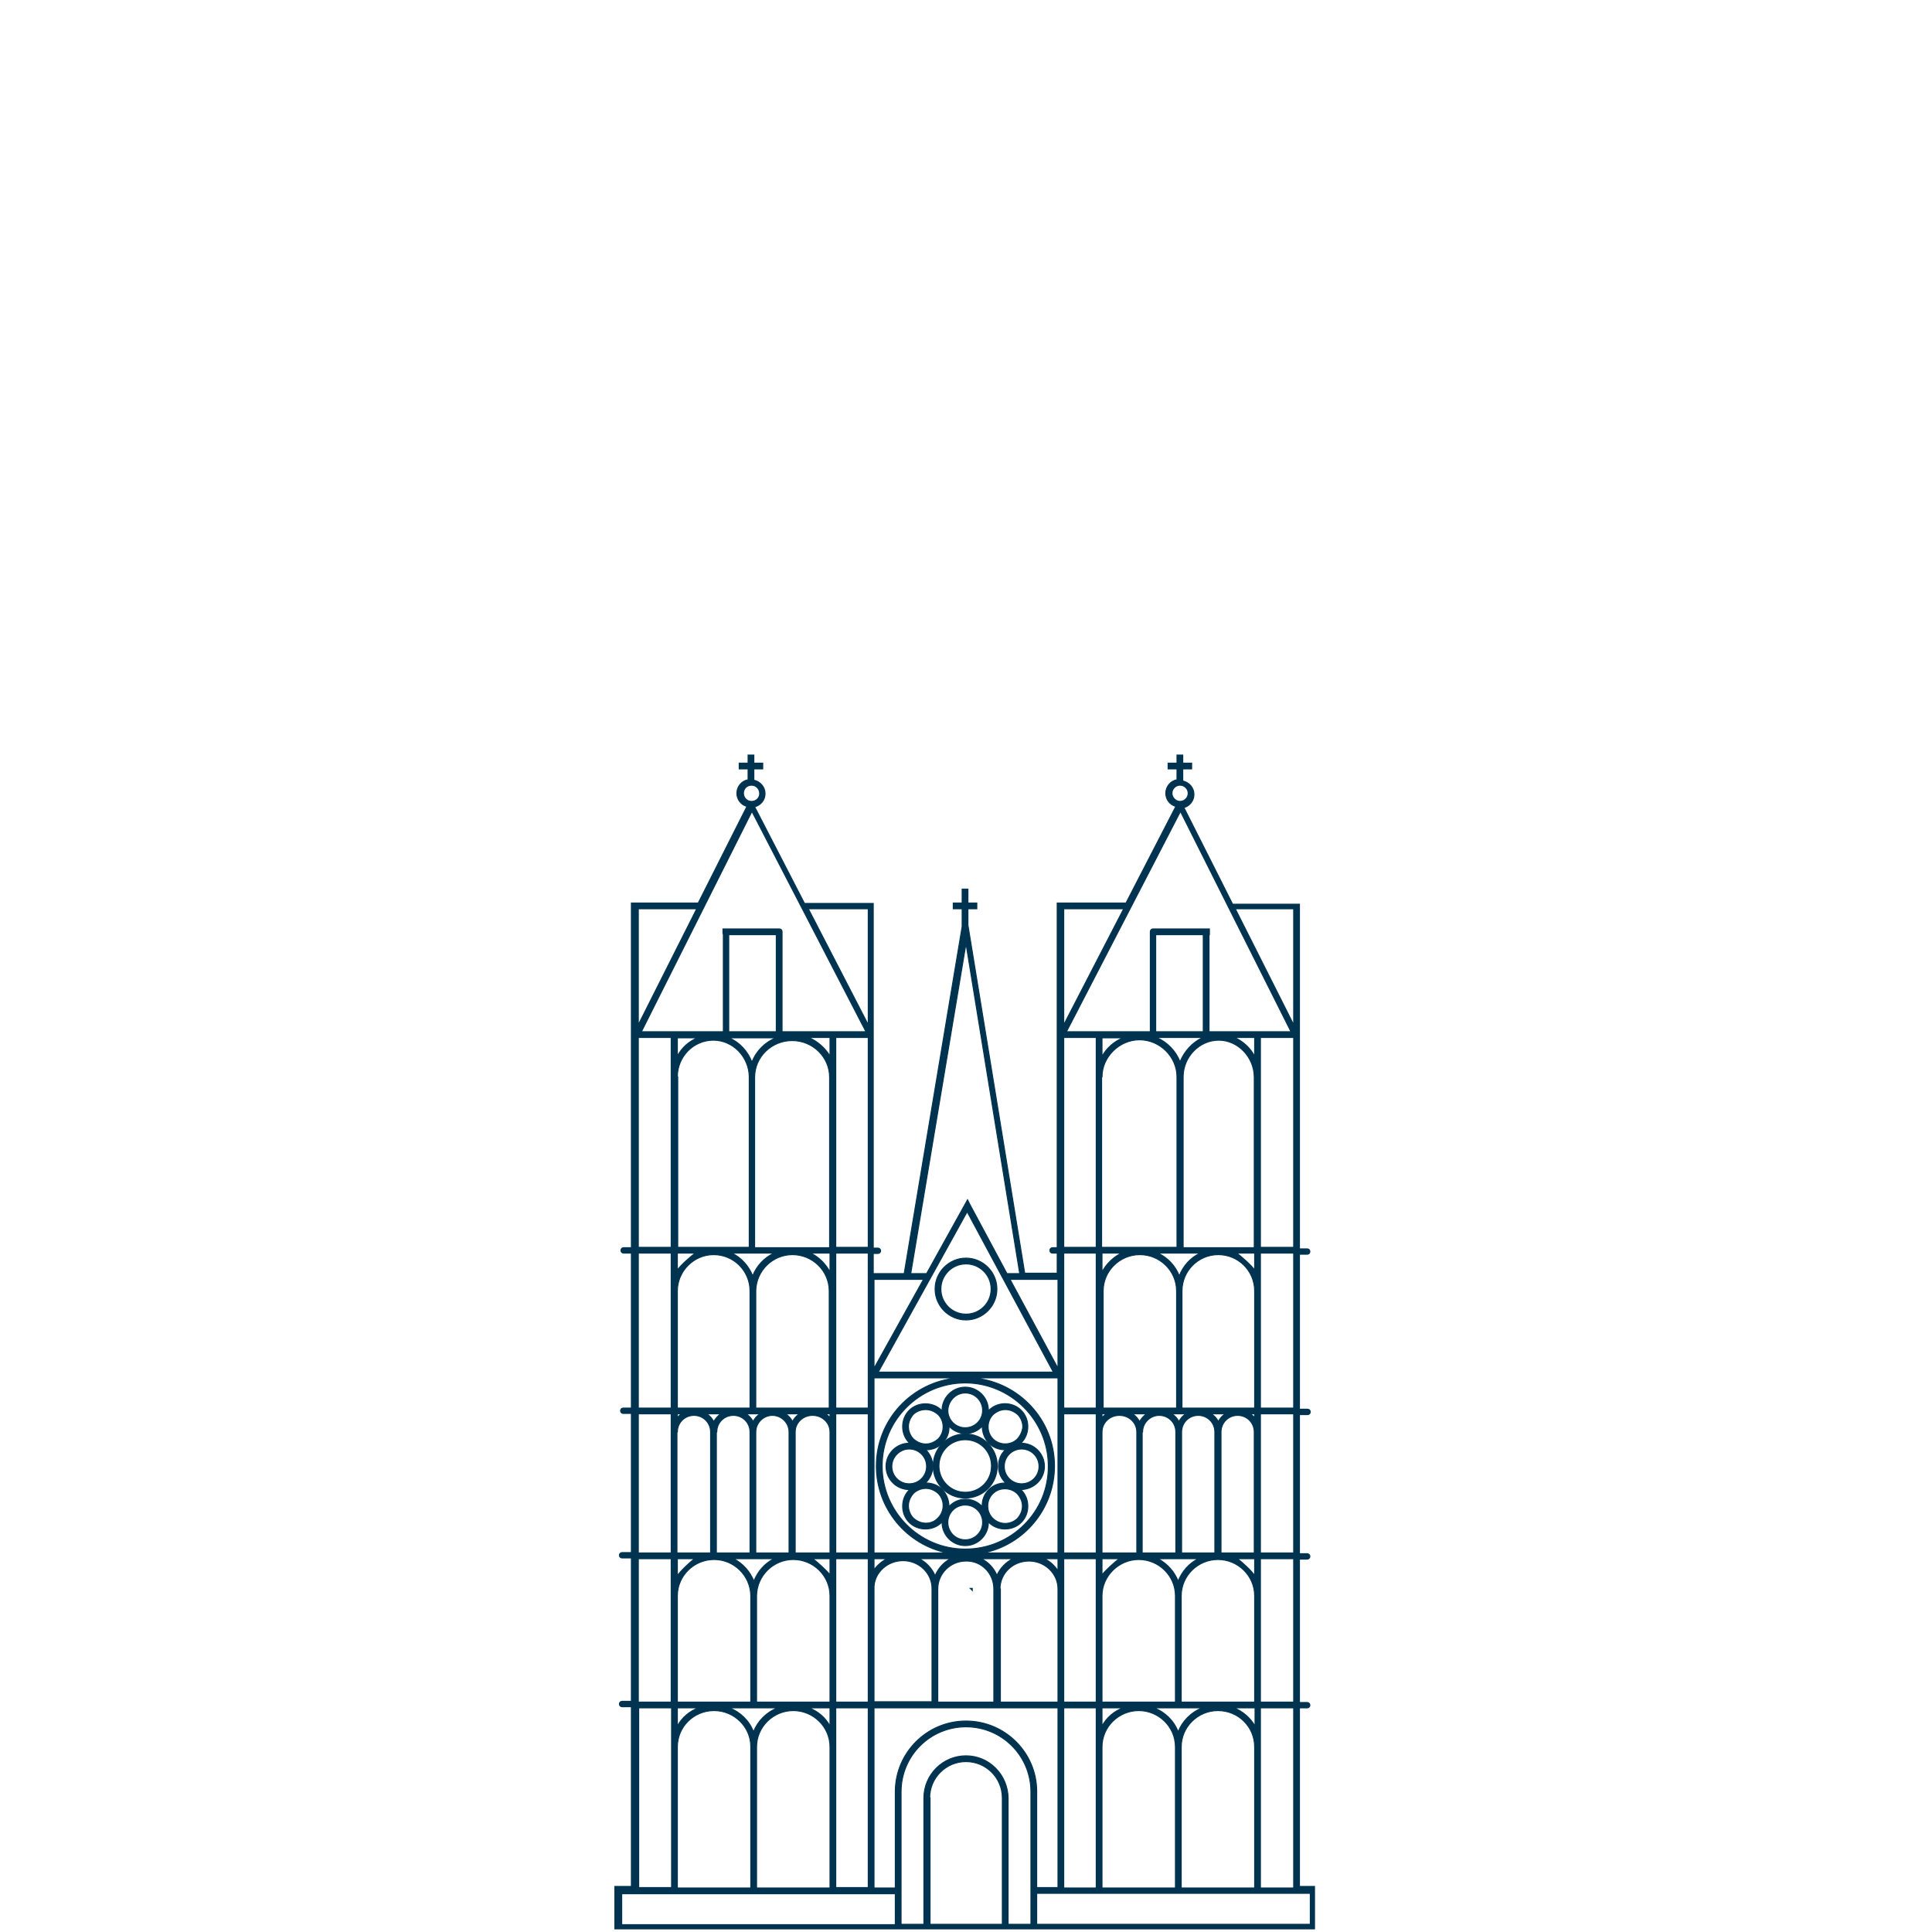 <?xml version="1.0" encoding="utf-8"?>
<!-- Generator: Adobe Illustrator 26.5.0, SVG Export Plug-In . SVG Version: 6.00 Build 0)  -->
<svg version="1.1" id="Ebene_1" xmlns="http://www.w3.org/2000/svg" xmlns:xlink="http://www.w3.org/1999/xlink" x="0px" y="0px"
	 viewBox="0 0 500 500" style="enable-background:new 0 0 500 500;" xml:space="preserve">
<style type="text/css">
	.st0{clip-path:url(#SVGID_00000064326069689198075700000018314229270355176611_);fill:#0D3450;}
	
		.st1{clip-path:url(#SVGID_00000165952740938444020950000007170913621119490958_);fill:none;stroke:#0D3450;stroke-width:0.25;stroke-miterlimit:10;}
	.st2{clip-path:url(#SVGID_00000054237965898551153880000012092096349514914947_);fill:#0D3450;}
	
		.st3{clip-path:url(#SVGID_00000013179846517001336720000001856818419216393138_);fill:none;stroke:#0D3450;stroke-width:0.25;stroke-miterlimit:10;}
	.st4{clip-path:url(#SVGID_00000168105695970522282040000003485536416796294319_);fill:#0D3450;}
	
		.st5{clip-path:url(#SVGID_00000042704123924951906050000004691435390945733028_);fill:none;stroke:#0D3450;stroke-width:0.25;stroke-miterlimit:10;}
	.st6{clip-path:url(#SVGID_00000088829658602166542800000005119714623130023854_);fill:#0D3450;}
	.st7{fill:#FFFFFF;}
	.st8{fill:none;stroke:#0D3450;stroke-width:0.6;stroke-miterlimit:10;}
	.st9{fill:none;stroke:#0D3450;stroke-width:0.6;stroke-linecap:round;stroke-miterlimit:10;}
	
		.st10{clip-path:url(#SVGID_00000149342653027857679700000000836595660445247631_);fill:none;stroke:#0D3450;stroke-width:0.6;stroke-miterlimit:10;}
	
		.st11{clip-path:url(#SVGID_00000153679470004285636440000008676881633249691046_);fill:none;stroke:#0D3450;stroke-width:0.6;stroke-miterlimit:10;}
	
		.st12{clip-path:url(#SVGID_00000158712152919091982530000000576347534194802083_);fill:none;stroke:#0D3450;stroke-width:0.6;stroke-miterlimit:10;}
	.st13{clip-path:url(#SVGID_00000153704256171742016570000016275491488828287136_);fill:#EE7277;}
	.st14{clip-path:url(#SVGID_00000106118401200568918240000002582785385458081468_);fill:#EE7277;}
	.st15{clip-path:url(#SVGID_00000037664279229714666760000007455562188283523761_);fill:#EE7277;}
	.st16{clip-path:url(#SVGID_00000168834514388909831740000012206868640292925348_);fill:#EE7277;}
	.st17{clip-path:url(#SVGID_00000103951136657209830570000005365249773323991975_);fill:#EE7277;}
	.st18{clip-path:url(#SVGID_00000166665008831731007220000013269435239341786286_);fill:#EE7277;}
	.st19{clip-path:url(#SVGID_00000015337967432849376200000014636533326578535097_);fill:#EE7277;}
	.st20{clip-path:url(#SVGID_00000046307932681647703500000011495583076875408516_);fill:#EE7277;}
	.st21{clip-path:url(#SVGID_00000124141597068887294170000005527264286781498013_);fill:#EE7277;}
	.st22{fill:none;stroke:#0D3450;stroke-width:0.5;stroke-miterlimit:10;}
	.st23{clip-path:url(#SVGID_00000183229253917854725810000015861645080664525963_);fill:#FFFFFF;}
	
		.st24{clip-path:url(#SVGID_00000073700367598250653600000009461843382414596772_);fill:none;stroke:#0D3450;stroke-width:0.32;stroke-miterlimit:10;}
	.st25{clip-path:url(#SVGID_00000137843285089256314760000009965025364896375737_);fill:#FFFFFF;}
	
		.st26{clip-path:url(#SVGID_00000145775181249186912460000003188271480769760178_);fill:none;stroke:#0D3450;stroke-width:0.32;stroke-miterlimit:10;}
	.st27{clip-path:url(#SVGID_00000165957503628203605280000015854212613186562482_);fill:#FFFFFF;}
	
		.st28{clip-path:url(#SVGID_00000170250041383357374770000010678789512228786859_);fill:none;stroke:#0D3450;stroke-width:0.32;stroke-miterlimit:10;}
	.st29{fill:none;stroke:#0D3450;stroke-width:0.32;stroke-miterlimit:10;}
	.st30{clip-path:url(#SVGID_00000076584602565869584230000015924234817996581564_);fill:#FFFFFF;}
	
		.st31{clip-path:url(#SVGID_00000075859182628202217260000016943493430517626029_);fill:none;stroke:#0D3450;stroke-width:0.32;stroke-miterlimit:10;}
	.st32{clip-path:url(#SVGID_00000181083654197890289810000011779074297700543374_);fill:#FFFFFF;}
	
		.st33{clip-path:url(#SVGID_00000003092431407637864220000004632239728228853673_);fill:none;stroke:#0D3450;stroke-width:0.32;stroke-miterlimit:10;}
	
		.st34{clip-path:url(#SVGID_00000072240876915373732330000011108286940157731220_);fill:none;stroke:#0D3450;stroke-width:0.32;stroke-miterlimit:10;}
	.st35{clip-path:url(#SVGID_00000001657163307601971330000006350108156469358492_);fill:#FFFFFF;}
	
		.st36{clip-path:url(#SVGID_00000158710683919569379440000000717641919612417196_);fill:none;stroke:#0D3450;stroke-width:0.32;stroke-miterlimit:10;}
	.st37{clip-path:url(#SVGID_00000009570774241922490800000007981376709329750952_);fill:#FFFFFF;}
	
		.st38{clip-path:url(#SVGID_00000013903693018752354870000008347881950494276269_);fill:none;stroke:#0D3450;stroke-width:0.32;stroke-miterlimit:10;}
	.st39{clip-path:url(#SVGID_00000039129821078615457810000009640246666959708318_);fill:#FFFFFF;}
	
		.st40{clip-path:url(#SVGID_00000050655579270267624330000011738972957148511628_);fill:none;stroke:#0D3450;stroke-width:0.32;stroke-miterlimit:10;}
	.st41{clip-path:url(#SVGID_00000036967198362086755610000015520601346138268086_);fill:#FFFFFF;}
	
		.st42{clip-path:url(#SVGID_00000073709200127416610680000010276100705848242870_);fill:none;stroke:#0D3450;stroke-width:0.32;stroke-miterlimit:10;}
	
		.st43{clip-path:url(#SVGID_00000088843730381742254260000005939690641179848880_);fill:none;stroke:#0D3450;stroke-width:0.32;stroke-miterlimit:10;}
	.st44{clip-path:url(#SVGID_00000109026667830496625920000004904227929100683910_);fill:#FFFFFF;}
	
		.st45{clip-path:url(#SVGID_00000080190426820880463720000012946279234143290033_);fill:none;stroke:#0D3450;stroke-width:0.32;stroke-miterlimit:10;}
	.st46{clip-path:url(#SVGID_00000002374139388546004520000005828267476294996883_);fill:#FFFFFF;}
	
		.st47{clip-path:url(#SVGID_00000150814502936322804530000000221395296182282126_);fill:none;stroke:#0D3450;stroke-width:0.32;stroke-miterlimit:10;}
	.st48{clip-path:url(#SVGID_00000129920916506793601110000008109258870787417492_);fill:#FFFFFF;}
	
		.st49{clip-path:url(#SVGID_00000119817011289437235040000008361352788013663383_);fill:none;stroke:#0D3450;stroke-width:0.32;stroke-miterlimit:10;}
	.st50{clip-path:url(#SVGID_00000111871962069464088870000000276279199726907532_);fill:#FFFFFF;}
	
		.st51{clip-path:url(#SVGID_00000024704012530004599450000002516597687267816324_);fill:none;stroke:#0D3450;stroke-width:0.32;stroke-miterlimit:10;}
	
		.st52{clip-path:url(#SVGID_00000031908150959236149040000008337018206825865648_);fill:none;stroke:#0D3450;stroke-width:0.32;stroke-miterlimit:10;}
	.st53{clip-path:url(#SVGID_00000065758814122095371380000009611749909117982889_);fill:#FFFFFF;}
	
		.st54{clip-path:url(#SVGID_00000018944088303282939430000014247763809898400911_);fill:none;stroke:#0D3450;stroke-width:0.32;stroke-miterlimit:10;}
	.st55{clip-path:url(#SVGID_00000067914696558782242120000011152942432724927875_);fill:#FFFFFF;}
	
		.st56{clip-path:url(#SVGID_00000034811179717766458950000001297345694684352932_);fill:none;stroke:#0D3450;stroke-width:0.32;stroke-miterlimit:10;}
	.st57{clip-path:url(#SVGID_00000167390586508947116910000017130187361923888525_);fill:#FFFFFF;}
	
		.st58{clip-path:url(#SVGID_00000104666044178580220830000001918685173982063756_);fill:none;stroke:#0D3450;stroke-width:0.32;stroke-miterlimit:10;}
	.st59{clip-path:url(#SVGID_00000147187089854687260300000009887015028858152587_);fill:#FFFFFF;}
	
		.st60{clip-path:url(#SVGID_00000062186337211963345480000014862573965732416944_);fill:none;stroke:#0D3450;stroke-width:0.32;stroke-miterlimit:10;}
	
		.st61{clip-path:url(#SVGID_00000172422438324532755080000004034125913488013243_);fill:none;stroke:#0D3450;stroke-width:0.32;stroke-miterlimit:10;}
	.st62{clip-path:url(#SVGID_00000034795404223284728280000018321407650335058614_);fill:#FFFFFF;}
	
		.st63{clip-path:url(#SVGID_00000136403211610864455880000007339867669150621836_);fill:none;stroke:#0D3450;stroke-width:0.32;stroke-miterlimit:10;}
	.st64{clip-path:url(#SVGID_00000042016304830000898730000013862710206638364350_);fill:#FFFFFF;}
	
		.st65{clip-path:url(#SVGID_00000183248657122248722750000014439555807202943152_);fill:none;stroke:#0D3450;stroke-width:0.32;stroke-miterlimit:10;}
	.st66{clip-path:url(#SVGID_00000094599045112454957810000015627764753087819905_);fill:#FFFFFF;}
	
		.st67{clip-path:url(#SVGID_00000146498768486827725120000015274555424014608020_);fill:none;stroke:#0D3450;stroke-width:0.32;stroke-miterlimit:10;}
	.st68{clip-path:url(#SVGID_00000147939223132684680640000017708438957954804664_);fill:#FFFFFF;}
	
		.st69{clip-path:url(#SVGID_00000120549099620176393720000007261819485441765557_);fill:none;stroke:#0D3450;stroke-width:0.32;stroke-miterlimit:10;}
	
		.st70{clip-path:url(#SVGID_00000070087609745856403180000011051868916024119428_);fill:none;stroke:#0D3450;stroke-width:0.32;stroke-miterlimit:10;}
	.st71{clip-path:url(#SVGID_00000068654359770628377290000008532775025281763996_);fill:#FFFFFF;}
	
		.st72{clip-path:url(#SVGID_00000116226638385286704570000017606611673470819211_);fill:none;stroke:#0D3450;stroke-width:0.32;stroke-miterlimit:10;}
	.st73{clip-path:url(#SVGID_00000052812865364665898580000002553134933245378995_);fill:#FFFFFF;}
	
		.st74{clip-path:url(#SVGID_00000096753524396405390640000015701605130608373933_);fill:none;stroke:#0D3450;stroke-width:0.32;stroke-miterlimit:10;}
	.st75{clip-path:url(#SVGID_00000062171491679254745220000007737891268468680873_);fill:#FFFFFF;}
	
		.st76{clip-path:url(#SVGID_00000169535702701641699400000003203042469886305434_);fill:none;stroke:#0D3450;stroke-width:0.32;stroke-miterlimit:10;}
	.st77{clip-path:url(#SVGID_00000024002371572292643420000014130045275692517292_);fill:#FFFFFF;}
	
		.st78{clip-path:url(#SVGID_00000005250253243542937120000014052431447128100243_);fill:none;stroke:#0D3450;stroke-width:0.32;stroke-miterlimit:10;}
	
		.st79{clip-path:url(#SVGID_00000080169571196212044450000016592954747367200931_);fill:none;stroke:#0D3450;stroke-width:0.32;stroke-miterlimit:10;}
	.st80{clip-path:url(#SVGID_00000175290923115179377390000012971368809633901699_);fill:#FFFFFF;}
	
		.st81{clip-path:url(#SVGID_00000038391684023422037540000000861119377655830954_);fill:none;stroke:#0D3450;stroke-width:0.32;stroke-miterlimit:10;}
	.st82{clip-path:url(#SVGID_00000018199966373014532720000013614925976276887686_);fill:#FFFFFF;}
	
		.st83{clip-path:url(#SVGID_00000048485565633128193820000013459522763425652106_);fill:none;stroke:#0D3450;stroke-width:0.32;stroke-miterlimit:10;}
	.st84{clip-path:url(#SVGID_00000029751344824886823130000002843122789203647151_);fill:#FFFFFF;}
	
		.st85{clip-path:url(#SVGID_00000069385291287412879970000008237061558092248976_);fill:none;stroke:#0D3450;stroke-width:0.32;stroke-miterlimit:10;}
	.st86{clip-path:url(#SVGID_00000137830576978036726220000006857660449807769475_);fill:#FFFFFF;}
	
		.st87{clip-path:url(#SVGID_00000035503234947523268870000014301628561211738000_);fill:none;stroke:#0D3450;stroke-width:0.32;stroke-miterlimit:10;}
	.st88{fill:#EE7277;}
	
		.st89{clip-path:url(#SVGID_00000155118484137030905420000001585998509277099398_);fill:none;stroke:#0D3450;stroke-width:0.25;stroke-miterlimit:10;}
	.st90{clip-path:url(#SVGID_00000144328256364444157850000004534041632959049363_);fill:#EE7277;}
	
		.st91{clip-path:url(#SVGID_00000062190880619404523150000016741449787419461520_);fill:none;stroke:#0D3450;stroke-width:0.415;stroke-miterlimit:10;}
	.st92{clip-path:url(#SVGID_00000029007118877003636040000006033091940238610329_);fill:#EE7277;}
	
		.st93{clip-path:url(#SVGID_00000003802189396779835780000009382574958085284230_);fill:none;stroke:#0D3450;stroke-width:0.415;stroke-miterlimit:10;}
	.st94{clip-path:url(#SVGID_00000036948975583910842000000002343529887428820100_);fill:#0D3450;}
	.st95{clip-path:url(#SVGID_00000069371435610726540600000000739831206141725334_);fill:#0D3450;}
	.st96{clip-path:url(#SVGID_00000148634982185651439790000004139988275821939855_);fill:#0D3450;}
	.st97{clip-path:url(#SVGID_00000010999523557274741740000013086923437676479656_);fill:#0D3450;}
	.st98{clip-path:url(#SVGID_00000067915186767007006480000006936868284356515976_);fill:#0D3450;}
	.st99{clip-path:url(#SVGID_00000057112463915464141360000015170730423573291688_);fill:#0D3450;}
	.st100{clip-path:url(#SVGID_00000173147938750910605380000005579593216650443957_);fill:#0D3450;}
	.st101{clip-path:url(#SVGID_00000142895607906918355250000011038293806976907945_);fill:#0D3450;}
	.st102{clip-path:url(#SVGID_00000106147499180777266480000008008546122881018789_);fill:#0D3450;}
	.st103{clip-path:url(#SVGID_00000059993954495659250030000001610843095062268344_);fill:#0D3450;}
	.st104{clip-path:url(#SVGID_00000023259292929145840360000008253729691612649385_);fill:#0D3450;}
	.st105{clip-path:url(#SVGID_00000066500397156111884010000012993633041418349457_);fill:#0D3450;}
	.st106{clip-path:url(#SVGID_00000124122429618913149050000016854748600692652729_);fill:#0D3450;}
	.st107{clip-path:url(#SVGID_00000120535145390473926220000015847857978268793228_);fill:#0D3450;}
	.st108{clip-path:url(#SVGID_00000124154025275006722730000007152166231013020829_);fill:#0D3450;}
	.st109{clip-path:url(#SVGID_00000088818681319880716850000014228384524973448581_);fill:#0D3450;}
	.st110{clip-path:url(#SVGID_00000059269530892519983600000007863245561902851494_);fill:#0D3450;}
	.st111{clip-path:url(#SVGID_00000085957925951920243830000012508787079554797997_);fill:#0D3450;}
	.st112{clip-path:url(#SVGID_00000143607805324809155440000002614063087131515550_);fill:#0D3450;}
	.st113{clip-path:url(#SVGID_00000028321615797754294610000014299848857182225573_);fill:#0D3450;}
	.st114{clip-path:url(#SVGID_00000077310642575826129570000017984720814434355087_);fill:#0D3450;}
	.st115{clip-path:url(#SVGID_00000031202594254180085600000014801941547991649460_);fill:#0D3450;}
	.st116{clip-path:url(#SVGID_00000018924251276447832270000014898180238813457340_);fill:#0D3450;}
	.st117{fill:#0D3450;}
	.st118{clip-path:url(#SVGID_00000121268985126904171460000001646985772668687509_);fill:#0D3450;}
	.st119{clip-path:url(#SVGID_00000119112309434194902540000002129359533104971192_);fill:#0D3450;}
	.st120{clip-path:url(#SVGID_00000086691333670686191740000003821552558238861753_);fill:#0D3450;}
	.st121{clip-path:url(#SVGID_00000015350203568282803220000013833393250861426871_);fill:#0D3450;}
	.st122{clip-path:url(#SVGID_00000057831387169853178700000003802066350905060766_);fill:#0D3450;}
	.st123{clip-path:url(#SVGID_00000152265627139421122420000008942476820682225334_);fill:#0D3450;}
	.st124{clip-path:url(#SVGID_00000161600840857903005140000008363467060560556716_);fill:#0D3450;}
	.st125{clip-path:url(#SVGID_00000169558023540132420460000011534075437034746505_);fill:#0D3450;}
	.st126{clip-path:url(#SVGID_00000052807009213751539780000017328623309258159786_);fill:#0D3450;}
	.st127{clip-path:url(#SVGID_00000064328165533993599280000012963944723747588527_);fill:#0D3450;}
	.st128{fill:#FF7376;}
	.st129{fill:none;stroke:#003350;stroke-width:0.5;stroke-miterlimit:10;}
	.st130{clip-path:url(#SVGID_00000067914655072494754730000003474082861886708366_);fill:#003350;}
	
		.st131{clip-path:url(#SVGID_00000067914655072494754730000003474082861886708366_);fill:none;stroke:#003350;stroke-width:0.25;stroke-miterlimit:10;}
</style>
<g>
	<defs>
		<rect id="SVGID_00000053511963015935147650000002107936853657082289_" x="-964.2" y="1.4" width="2643.8" height="495"/>
	</defs>
	<clipPath id="SVGID_00000026873006854471325120000009540607455758101945_">
		<use xlink:href="#SVGID_00000053511963015935147650000002107936853657082289_"  style="overflow:visible;"/>
	</clipPath>
</g>
<g>
	<defs>
		<rect id="SVGID_00000147934448901849313590000011066492490858066333_" x="-430.4" y="216" width="2643.8" height="495"/>
	</defs>
	<clipPath id="SVGID_00000120552173892683538760000003213608500763358907_">
		<use xlink:href="#SVGID_00000147934448901849313590000011066492490858066333_"  style="overflow:visible;"/>
	</clipPath>
</g>
<polygon class="st128" points="251.5,411.3 251.5,411.2 251.4,411.2 "/>
<polygon class="st129" points="251.4,411.2 251.5,411.3 251.5,411.2 "/>
<g>
	<defs>
		<rect id="SVGID_00000101793733925208729680000011707233690950892984_" x="159" y="195" width="182" height="305"/>
	</defs>
	<clipPath id="SVGID_00000085226847933256827770000008335103255808666783_">
		<use xlink:href="#SVGID_00000101793733925208729680000011707233690950892984_"  style="overflow:visible;"/>
	</clipPath>
	<path style="clip-path:url(#SVGID_00000085226847933256827770000008335103255808666783_);fill:#003350;" d="M249.8,386.2
		c-3.7,0-6.8-3-6.8-6.8s3-6.8,6.8-6.8s6.8,3,6.8,6.8S253.6,386.2,249.8,386.2 M249.8,371.1c-4.6,0-8.3,3.7-8.3,8.3
		c0,4.6,3.7,8.3,8.3,8.3c4.6,0,8.3-3.7,8.3-8.3C258.1,374.8,254.4,371.1,249.8,371.1"/>
	
		<path style="clip-path:url(#SVGID_00000085226847933256827770000008335103255808666783_);fill:none;stroke:#003350;stroke-width:0.25;stroke-miterlimit:10;" d="
		M249.8,386.2c-3.7,0-6.8-3-6.8-6.8s3-6.8,6.8-6.8s6.8,3,6.8,6.8S253.6,386.2,249.8,386.2z M249.8,371.1c-4.6,0-8.3,3.7-8.3,8.3
		c0,4.6,3.7,8.3,8.3,8.3c4.6,0,8.3-3.7,8.3-8.3C258.1,374.8,254.4,371.1,249.8,371.1z"/>
	<path style="clip-path:url(#SVGID_00000085226847933256827770000008335103255808666783_);fill:#003350;" d="M262.2,384.6
		L262.2,384.6L262.2,384.6z M255,391.9L255,391.9L255,391.9z M244.7,391.9L244.7,391.9L244.7,391.9L244.7,391.9z M237.4,384.6
		L237.4,384.6z M237.4,374.3L237.4,374.3L237.4,374.3z M244.7,367.1L244.7,367.1L244.7,367.1L244.7,367.1z M262.2,374.4L262.2,374.4
		z M264.4,375c2.5,0,4.5,2,4.5,4.5c0,2.5-2,4.5-4.5,4.5c-2.5,0-4.5-2-4.5-4.5C259.9,377,261.9,375,264.4,375 M263.3,372.4
		c-1.7,1.7-4.6,1.7-6.3,0c-1.7-1.7-1.7-4.6,0-6.3c0.9-0.8,2-1.3,3.2-1.3c1.2,0,2.3,0.5,3.2,1.3c0.8,0.8,1.3,2,1.3,3.2
		C264.6,370.4,264.1,371.5,263.3,372.4 M260.1,383.8c-1.6,0-3.1,0.6-4.2,1.7c-1.2,1.2-1.8,2.8-1.7,4.4c-1.1-1.2-2.6-1.9-4.3-1.9
		c-1.7,0-3.2,0.7-4.3,1.9c0-1.6-0.6-3.2-1.7-4.4c-1.1-1.1-2.6-1.7-4.2-1.7c-0.1,0-0.1,0-0.2,0c1.2-1.1,1.9-2.7,1.9-4.3
		c0-1.7-0.7-3.2-1.8-4.3h0.1c1.6,0,3.1-0.6,4.2-1.7c1.2-1.2,1.8-2.8,1.7-4.4c1.1,1.2,2.7,1.9,4.3,1.9c1.7,0,3.2-0.7,4.3-1.9
		c0,1.6,0.6,3.2,1.7,4.4c1.1,1.1,2.6,1.7,4.2,1.7h0.1c-1.2,1.1-1.8,2.6-1.8,4.3c0,1.7,0.7,3.2,1.9,4.3
		C260.2,383.8,260.2,383.8,260.1,383.8 M249.8,360.5c2.5,0,4.5,2,4.5,4.5c0,2.5-2,4.5-4.5,4.5s-4.5-2-4.5-4.5
		C245.4,362.5,247.4,360.5,249.8,360.5 M239.6,364.8c1.2,0,2.3,0.5,3.2,1.3c1.7,1.7,1.7,4.6,0,6.3c-0.9,0.8-2,1.3-3.2,1.3
		s-2.3-0.5-3.2-1.3c-0.8-0.8-1.3-2-1.3-3.2c0-1.2,0.5-2.3,1.3-3.2C237.3,365.2,238.4,364.8,239.6,364.8 M235.3,375
		c2.5,0,4.5,2,4.5,4.5c0,2.5-2,4.5-4.5,4.5c-2.5,0-4.5-2-4.5-4.5C230.8,377,232.9,375,235.3,375 M239.6,394.2
		c-1.2,0-2.3-0.5-3.2-1.3c-0.8-0.8-1.3-2-1.3-3.2c0-1.2,0.5-2.3,1.3-3.2c0.8-0.8,2-1.3,3.2-1.3c1.2,0,2.3,0.5,3.2,1.3
		c1.7,1.7,1.7,4.6,0,6.3C241.9,393.8,240.8,394.2,239.6,394.2 M249.8,398.5c-2.5,0-4.5-2-4.5-4.5s2-4.5,4.5-4.5s4.5,2,4.5,4.5
		S252.3,398.5,249.8,398.5 M256.9,392.9c-1.7-1.7-1.7-4.6,0-6.3c0.9-0.9,2-1.3,3.2-1.3c1.1,0,2.3,0.4,3.2,1.3c0.8,0.9,1.3,2,1.3,3.2
		c0,1.2-0.5,2.3-1.3,3.2C261.5,394.7,258.7,394.7,256.9,392.9 M270.3,379.5c0-3.3-2.7-6-6-6h-0.1c0,0,0.1-0.1,0.1-0.1
		c1.1-1.1,1.7-2.6,1.7-4.2c0-1.6-0.6-3.1-1.7-4.2c-2.3-2.3-6.1-2.3-8.4,0c0,0-0.1,0.1-0.1,0.1V365c0-3.3-2.7-6-6-6c-3.3,0-6,2.7-6,6
		v0.1c0,0-0.1-0.1-0.1-0.1c-1.1-1.1-2.6-1.7-4.2-1.7c-1.6,0-3.1,0.6-4.2,1.7c-1.1,1.1-1.7,2.6-1.7,4.2c0,1.6,0.6,3.1,1.7,4.2
		c0,0,0.1,0.1,0.1,0.1h-0.1c-3.3,0-6,2.7-6,6s2.7,6,6,6h0.1c0,0-0.1,0.1-0.1,0.1c-1.1,1.1-1.7,2.6-1.7,4.2c0,1.6,0.6,3.1,1.7,4.2
		c1.1,1.1,2.6,1.7,4.2,1.7c1.6,0,3.1-0.6,4.2-1.7c0,0,0.1-0.1,0.1-0.1v0.1c0,3.3,2.7,6,6,6c3.3,0,6-2.7,6-6v-0.1
		c0,0,0.1,0.1,0.1,0.1c1.1,1.1,2.6,1.7,4.2,1.7c1.6,0,3.1-0.6,4.2-1.7c1.1-1.1,1.7-2.6,1.7-4.2c0-1.6-0.6-3.1-1.7-4.2
		c0,0-0.1-0.1-0.1-0.1h0.1C267.6,385.4,270.3,382.8,270.3,379.5"/>
	
		<path style="clip-path:url(#SVGID_00000085226847933256827770000008335103255808666783_);fill:none;stroke:#003350;stroke-width:0.25;stroke-miterlimit:10;" d="
		M262.2,384.6L262.2,384.6L262.2,384.6z M255,391.9L255,391.9L255,391.9z M244.7,391.9L244.7,391.9L244.7,391.9L244.7,391.9z
		 M237.4,384.6L237.4,384.6z M237.4,374.3L237.4,374.3L237.4,374.3z M244.7,367.1L244.7,367.1L244.7,367.1L244.7,367.1z
		 M262.2,374.4L262.2,374.4z M264.4,375c2.5,0,4.5,2,4.5,4.5c0,2.5-2,4.5-4.5,4.5c-2.5,0-4.5-2-4.5-4.5
		C259.9,377,261.9,375,264.4,375z M263.3,372.4c-1.7,1.7-4.6,1.7-6.3,0c-1.7-1.7-1.7-4.6,0-6.3c0.9-0.8,2-1.3,3.2-1.3
		c1.2,0,2.3,0.5,3.2,1.3c0.8,0.8,1.3,2,1.3,3.2C264.6,370.4,264.1,371.5,263.3,372.4z M260.1,383.8c-1.6,0-3.1,0.6-4.2,1.7
		c-1.2,1.2-1.8,2.8-1.7,4.4c-1.1-1.2-2.6-1.9-4.3-1.9c-1.7,0-3.2,0.7-4.3,1.9c0-1.6-0.6-3.2-1.7-4.4c-1.1-1.1-2.6-1.7-4.2-1.7
		c-0.1,0-0.1,0-0.2,0c1.2-1.1,1.9-2.7,1.9-4.3c0-1.7-0.7-3.2-1.8-4.3h0.1c1.6,0,3.1-0.6,4.2-1.7c1.2-1.2,1.8-2.8,1.7-4.4
		c1.1,1.2,2.7,1.9,4.3,1.9c1.7,0,3.2-0.7,4.3-1.9c0,1.6,0.6,3.2,1.7,4.4c1.1,1.1,2.6,1.7,4.2,1.7h0.1c-1.2,1.1-1.8,2.6-1.8,4.3
		c0,1.7,0.7,3.2,1.9,4.3C260.2,383.8,260.2,383.8,260.1,383.8z M249.8,360.5c2.5,0,4.5,2,4.5,4.5c0,2.5-2,4.5-4.5,4.5
		s-4.5-2-4.5-4.5C245.4,362.5,247.4,360.5,249.8,360.5z M239.6,364.8c1.2,0,2.3,0.5,3.2,1.3c1.7,1.7,1.7,4.6,0,6.3
		c-0.9,0.8-2,1.3-3.2,1.3s-2.3-0.5-3.2-1.3c-0.8-0.8-1.3-2-1.3-3.2c0-1.2,0.5-2.3,1.3-3.2C237.3,365.2,238.4,364.8,239.6,364.8z
		 M235.3,375c2.5,0,4.5,2,4.5,4.5c0,2.5-2,4.5-4.5,4.5c-2.5,0-4.5-2-4.5-4.5C230.8,377,232.9,375,235.3,375z M239.6,394.2
		c-1.2,0-2.3-0.5-3.2-1.3c-0.8-0.8-1.3-2-1.3-3.2c0-1.2,0.5-2.3,1.3-3.2c0.8-0.8,2-1.3,3.2-1.3c1.2,0,2.3,0.5,3.2,1.3
		c1.7,1.7,1.7,4.6,0,6.3C241.9,393.8,240.8,394.2,239.6,394.2z M249.8,398.5c-2.5,0-4.5-2-4.5-4.5s2-4.5,4.5-4.5s4.5,2,4.5,4.5
		S252.3,398.5,249.8,398.5z M256.9,392.9c-1.7-1.7-1.7-4.6,0-6.3c0.9-0.9,2-1.3,3.2-1.3c1.1,0,2.3,0.4,3.2,1.3
		c0.8,0.9,1.3,2,1.3,3.2c0,1.2-0.5,2.3-1.3,3.2C261.5,394.7,258.7,394.7,256.9,392.9z M270.3,379.5c0-3.3-2.7-6-6-6h-0.1
		c0,0,0.1-0.1,0.1-0.1c1.1-1.1,1.7-2.6,1.7-4.2c0-1.6-0.6-3.1-1.7-4.2c-2.3-2.3-6.1-2.3-8.4,0c0,0-0.1,0.1-0.1,0.1V365
		c0-3.3-2.7-6-6-6c-3.3,0-6,2.7-6,6v0.1c0,0-0.1-0.1-0.1-0.1c-1.1-1.1-2.6-1.7-4.2-1.7c-1.6,0-3.1,0.6-4.2,1.7
		c-1.1,1.1-1.7,2.6-1.7,4.2c0,1.6,0.6,3.1,1.7,4.2c0,0,0.1,0.1,0.1,0.1h-0.1c-3.3,0-6,2.7-6,6s2.7,6,6,6h0.1c0,0-0.1,0.1-0.1,0.1
		c-1.1,1.1-1.7,2.6-1.7,4.2c0,1.6,0.6,3.1,1.7,4.2c1.1,1.1,2.6,1.7,4.2,1.7c1.6,0,3.1-0.6,4.2-1.7c0,0,0.1-0.1,0.1-0.1v0.1
		c0,3.3,2.7,6,6,6c3.3,0,6-2.7,6-6v-0.1c0,0,0.1,0.1,0.1,0.1c1.1,1.1,2.6,1.7,4.2,1.7c1.6,0,3.1-0.6,4.2-1.7
		c1.1-1.1,1.7-2.6,1.7-4.2c0-1.6-0.6-3.1-1.7-4.2c0,0-0.1-0.1-0.1-0.1h0.1C267.6,385.4,270.3,382.8,270.3,379.5z"/>
	<path style="clip-path:url(#SVGID_00000085226847933256827770000008335103255808666783_);fill:#003350;" d="M250,340.1
		c-3.6,0-6.5-2.9-6.5-6.5c0-3.6,2.9-6.5,6.5-6.5c3.6,0,6.5,2.9,6.5,6.5C256.5,337.2,253.6,340.1,250,340.1 M242,333.6
		c0,4.4,3.6,8,8,8c4.4,0,8-3.6,8-8c0-4.4-3.6-8-8-8C245.6,325.6,242,329.2,242,333.6"/>
	
		<path style="clip-path:url(#SVGID_00000085226847933256827770000008335103255808666783_);fill:none;stroke:#003350;stroke-width:0.25;stroke-miterlimit:10;" d="
		M250,340.1c-3.6,0-6.5-2.9-6.5-6.5c0-3.6,2.9-6.5,6.5-6.5c3.6,0,6.5,2.9,6.5,6.5C256.5,337.2,253.6,340.1,250,340.1z M242,333.6
		c0,4.4,3.6,8,8,8c4.4,0,8-3.6,8-8c0-4.4-3.6-8-8-8C245.6,325.6,242,329.2,242,333.6z"/>
	<path style="clip-path:url(#SVGID_00000085226847933256827770000008335103255808666783_);fill:#003350;" d="M194.6,207.4l-0.2,0
		c-1.1,0-2-1-2-2.1c0-1.2,0.9-2.1,2.1-2.1s2.1,1,2.1,2.1C196.7,206.4,195.7,207.4,194.6,207.4 M303.3,205.3c0-1.2,1-2.1,2.1-2.1
		c1.2,0,2.1,1,2.1,2.1c0,1.1-0.9,2.1-2.1,2.1l-0.1,0C304.3,207.4,303.3,206.4,303.3,205.3 M312.9,267v-25.1h0.1v-1.5h-14.6
		c-0.4,0-0.7,0.3-0.7,0.7V267H276l29.5-57l28.6,57H312.9z M339.1,498h-70.8v-8h70.8V498z M285.2,446.7V442h5.4
		C288.3,442.9,286.4,444.5,285.2,446.7 M285.2,407.6v-4.2h4.5C288.8,403.9,285.7,406.8,285.2,407.6 M319.5,268.5h5.2v4.9
		C323.6,271.2,321.7,269.5,319.5,268.5 M320,324.3h4.7v4.4C324.2,327.8,320.8,324.7,320,324.3 M324.7,365.9v1
		c-0.3-0.4-0.7-0.7-1.1-1H324.7z M320.2,403.4h4.5v4.4C324.3,406.9,321.1,403.9,320.2,403.4 M294.7,442.7c5.2,0,9.5,4.2,9.5,9.4
		v36.5h-19v-36.5C285.2,446.9,289.5,442.7,294.7,442.7 M294.7,403.6c5.2,0,9.5,4.2,9.5,9.4v27.5h-19V413
		C285.2,407.9,289.5,403.6,294.7,403.6 M285.2,329.2v-4.9h5C288.1,325.4,286.3,327.1,285.2,329.2 M285.2,273.4v-4.8h5.4
		C288.4,269.5,286.4,271.2,285.2,273.4 M299.1,241.9h12.3V267h-12.3V241.9z M305.9,334.1c0-5.2,4.2-9.4,9.4-9.4
		c5.2,0,9.4,4.2,9.4,9.4v30.3h-18.8V334.1z M299.3,268.5h12c-2.6,1.2-4.8,3.5-5.9,6.3C304.3,272,302.1,269.7,299.3,268.5
		 M324.6,322.9h-18.4l0-44.2c0-5.2,4.2-9.5,9.2-9.5c5,0,9.2,4.4,9.2,9.6V322.9z M310.6,324.3c-2.5,1.2-4.4,3.3-5.4,5.9
		c-1-2.6-3-4.7-5.5-5.9L310.6,324.3z M285.2,278.7c0-5.2,4.5-9.6,9.7-9.6c5.3,0,9.7,4.4,9.7,9.6v44.1h-19.5V278.7z M285.5,334.1
		c0-5.2,4.3-9.4,9.5-9.4c5.2,0,9.5,4.2,9.5,9.4h0.4l-0.4,0v30.3h-19V334.1z M319.4,442h5.4v4.7C323.5,444.5,321.6,442.9,319.4,442
		 M305.7,452.1c0-5.2,4.3-9.4,9.5-9.4c5.3,0,9.5,4.2,9.5,9.4v36.5h-19V452.1z M311.1,442c-2.8,1.1-5.1,3.4-6.2,6.2
		c-1.1-2.9-3.4-5.1-6.2-6.2H311.1z M305.1,367.9c-0.4-0.8-1-1.5-1.8-2h3.6C306.1,366.4,305.5,367.1,305.1,367.9 M314.5,401.9h-8.7
		v-31.3c0-2.4,1.9-4.3,4.3-4.3c2.4,0,4.3,1.9,4.3,4.3V401.9z M315.3,367.9c-0.4-0.8-1-1.5-1.8-2h3.6
		C316.3,366.4,315.7,367.1,315.3,367.9 M324.7,401.9H316v-31.3c0-2.4,1.9-4.3,4.3-4.3c2.4,0,4.3,1.9,4.3,4.3V401.9z M324.7,440.5
		h-19V413c0-5.2,4.3-9.4,9.5-9.4c5.2,0,9.5,4.2,9.5,9.4V440.5z M295.7,370.6c0-2.4,2-4.3,4.3-4.3c2.4,0,4.3,1.9,4.3,4.3v31.3h-8.7
		V370.6z M310.1,403.4c-2.4,1.2-4.2,3.3-5.2,5.8c-1-2.5-2.8-4.5-5.2-5.8H310.1z M293.1,365.9h3.6c-0.7,0.5-1.3,1.2-1.8,2
		C294.5,367.1,293.9,366.4,293.1,365.9 M285.2,370.6c0-2.4,2-4.3,4.5-4.3c2.5,0,4.5,1.9,4.5,4.3v31.3h-9V370.6z M285.2,366.9v-1h1.1
		C285.9,366.2,285.5,366.5,285.2,366.9 M275.3,268.5h8.4v54.3h-8.4V268.5z M275.3,324.3h8.4v40.1h-8.4V324.3z M275.3,403.4h8.4v37.1
		h-8.4V403.4z M283.7,401.9h-8.4v-36h8.4V401.9z M275.3,442h8.4v46.6h-8.4V442z M326.2,268.5h8.6v54.3h-8.6V268.5z M334.8,364.4
		h-8.6v-40.1h8.6V364.4z M334.8,401.9h-8.6v-36h8.6V401.9z M334.8,440.5h-8.6v-37.1h8.6V440.5z M334.8,488.6h-8.6V442h8.6V488.6z
		 M334.8,235.2v30l-15.1-30H334.8z M275.3,265.2v-30h15.5L275.3,265.2z M233.7,403.9c4.1,0,7.5,3.2,7.5,7.2v29.3h-15v-29.8
		C226.4,406.9,229.7,403.9,233.7,403.9 M226.2,403.4h3.3c-1.3,0.7-2.5,1.7-3.3,2.9V403.4z M226.8,379.4c0,11.1,7.9,20.4,18.4,22.5
		h-19v-45.3h21.5C236,357.7,226.8,367.4,226.8,379.4 M273.8,401.9h-19.3c10.5-2.1,18.4-11.4,18.4-22.5c0-12-9.2-21.7-20.9-22.8h21.8
		V401.9z M273.8,403.4v3.1c-0.9-1.3-2-2.4-3.5-3.1H273.8z M257.2,411.2v29.3h-14.5v-29.3c0-4,3.3-7.2,7.3-7.2
		C254,403.9,257.2,407.2,257.2,411.2 M262.1,403.4c-1.8,0.9-3.3,2.5-4.1,4.3c-0.8-1.9-2.2-3.4-4-4.3H262.1z M258.8,411.2
		c0-4,3.3-7.2,7.5-7.2c4.1,0,7.5,3.2,7.5,7.2v29.3h-14.9V411.2z M249.8,400.9c-11.9,0-21.5-9.7-21.5-21.5c0-11.9,9.7-21.5,21.5-21.5
		s21.5,9.7,21.5,21.5C271.4,391.3,261.7,400.9,249.8,400.9 M246,403.4c-1.8,0.9-3.2,2.5-4,4.4c-0.8-1.9-2.3-3.5-4.1-4.4H246z
		 M260.6,329.6l-9.6-17.9l-0.6-1.2l-10.6,19.1h-4.1l14.3-85.4l13.9,85.4H260.6z M227.3,355.1l23-41.5l22.3,41.5H227.3z M261.4,331.1
		h12.4v23L261.4,331.1z M226.2,354.1v-23H239L226.2,354.1z M160.9,490.1h70.8v8h-70.8V490.1z M165.2,265.2v-30h15.1L165.2,265.2z
		 M202.4,267v-25.9c0-0.4-0.3-0.7-0.7-0.7h-14.6v1.1l0.1,0.4V267h-21.2l28.6-57l29.5,57H202.4z M175.3,446.7V442h5.4
		C178.4,442.9,176.5,444.5,175.3,446.7 M175.3,328.7v-4.4h4.7C179.2,324.7,175.8,327.8,175.3,328.7 M210.3,403.4h4.5v4.2
		C214.3,406.8,211.2,403.9,210.3,403.4 M184.8,442.7c5.2,0,9.5,4.2,9.5,9.3l0,36.6h-19v-36.5C175.3,446.9,179.5,442.7,184.8,442.7
		 M184.7,324.7c5.2,0,9.4,4.2,9.4,9.4v30.3h-18.8v-30.3C175.3,329,179.5,324.7,184.7,324.7 M175.3,273.3v-4.7h5.2
		C178.3,269.5,176.5,271.1,175.3,273.3 M188.6,241.9h12.3V267h-12.3V241.9z M214.8,324.3v4.9c-1.1-2.1-2.9-3.9-5-4.9H214.8z
		 M201.2,442c-2.8,1.1-5.1,3.4-6.2,6.2c-1.1-2.9-3.4-5.1-6.2-6.2H201.2z M214.8,401.9h-9v-31.3c0-2.4,2-4.3,4.5-4.3
		c2.5,0,4.5,1.9,4.5,4.3V401.9z M185.5,370.6c0-2.4,1.9-4.3,4.3-4.3c2.4,0,4.3,1.9,4.3,4.3v31.3h-8.7V370.6z M194.9,367.9
		c-0.4-0.8-1-1.5-1.8-2h3.6C195.9,366.4,195.3,367.1,194.9,367.9 M204.3,401.9h-8.7v-31.3c0-2.4,2-4.3,4.3-4.3s4.3,1.9,4.3,4.3
		V401.9z M205.1,367.9c-0.4-0.8-1-1.5-1.8-2h3.6C206.1,366.4,205.5,367.1,205.1,367.9 M200.3,403.4c-2.4,1.2-4.2,3.3-5.2,5.8
		c-1-2.5-2.8-4.5-5.2-5.8H200.3z M182.9,365.9h3.6c-0.7,0.5-1.3,1.2-1.8,2C184.3,367.1,183.7,366.4,182.9,365.9 M194.6,274.9
		c-1.1-2.9-3.3-5.2-5.9-6.3h12.1C198,269.7,195.7,272,194.6,274.9 M214.8,322.9h-19.5v-44.1c0-5.3,4.4-9.5,9.7-9.5
		c5.4,0,9.7,4.3,9.7,9.5V322.9z M189.4,324.3l10.9,0c-2.5,1.2-4.5,3.3-5.5,5.9C193.8,327.7,191.9,325.5,189.4,324.3 M195.6,334
		c0.1-5.1,4.3-9.3,9.5-9.3c5.2,0,9.5,4.2,9.5,9.4v30.3h-19L195.6,334L195.6,334z M175.3,278.7c0-5.3,4.2-9.5,9.3-9.5
		c5.1,0,9.2,4.3,9.3,9.4l0,44.2h-18.5V278.7z M175.3,370.6c0-2.4,1.9-4.3,4.3-4.3c2.4,0,4.3,1.9,4.3,4.3v31.3h-8.7V370.6z
		 M175.3,413c0-5.2,4.3-9.4,9.5-9.4c5.2,0,9.4,4.2,9.5,9.3l0,27.6h-19V413z M209.4,442h5.4v4.7C213.6,444.5,211.7,442.9,209.4,442
		 M195.8,452.1c0-5.2,4.3-9.4,9.5-9.4c5.2,0,9.5,4.2,9.5,9.4v36.5h-19V452.1z M195.8,412.9c0.1-5.1,4.3-9.3,9.5-9.3
		c5.2,0,9.5,4.2,9.5,9.4v27.5h-19L195.8,412.9L195.8,412.9z M214.8,365.9v1c-0.3-0.4-0.7-0.7-1.1-1H214.8z M209.3,268.5h5.5v4.8
		C213.5,271.2,211.6,269.5,209.3,268.5 M175.3,366.9v-1h1.1C175.9,366.2,175.6,366.5,175.3,366.9 M175.3,407.8v-4.4h4.5
		C178.9,403.9,175.8,406.9,175.3,407.8 M173.8,488.5h-8.5V442h8.5V488.5z M165.2,403.4h8.5v37.1h-8.5V403.4z M165.2,365.9h8.5v36
		h-8.5V365.9z M165.2,324.3h8.5v40.1h-8.5V324.3z M165.2,268.5h8.5v54.3h-8.5V268.5z M216.3,268.5h8.4v54.3h-8.4L216.3,268.5z
		 M224.7,364.4h-8.4v-40.1h8.4V364.4z M224.7,401.9h-8.4v-36h8.4V401.9z M224.7,488.5h-8.4V442h8.4V488.5z M216.3,440.5v-37.1h8.4
		v7.2l0,0.2c0,0.1,0,0.3,0,0.4v29.3H216.3z M224.7,235.2v30l-15.5-30H224.7z M240.6,465.3c0-5.2,4.2-9.4,9.4-9.4
		c5.2,0,9.4,4.2,9.4,9.4V498h-18.7V465.3z M250,454.4c-6,0-10.9,4.9-10.9,10.9V498h-5.9l0-34.3c0-9.3,7.5-16.8,16.8-16.8
		c9.3,0,16.8,7.5,16.8,16.8V498h-5.9v-32.7C260.8,459.3,256,454.4,250,454.4 M250,445.4c-10.1,0-18.3,8.2-18.3,18.3v24.9h-5.5V442
		h47.6v46.5h-5.5v-24.9C268.3,453.6,260.1,445.4,250,445.4 M336.3,488.5V442h2c0.4,0,0.7-0.3,0.7-0.7c0-0.4-0.3-0.7-0.7-0.7h-2
		v-37.1h2c0.4,0,0.7-0.3,0.7-0.7c0-0.4-0.3-0.7-0.7-0.7h-2v-36h2.1c0.4,0,0.7-0.3,0.7-0.7c0-0.4-0.3-0.7-0.7-0.7h-2.1v-40.1h2
		c0.4,0,0.7-0.3,0.7-0.7c0-0.4-0.3-0.7-0.7-0.7h-2l0-89.2H319l-12.6-25c1.5-0.4,2.6-1.8,2.6-3.4c0-1.7-1.2-3.1-2.9-3.5V199h2.3v-1.5
		h-2.3v-2.1h-1.5v2.1h-2.3v1.5h2.3v2.8c-1.7,0.3-2.9,1.8-2.9,3.5c0,1.6,1.1,3,2.6,3.4l-12.9,25h-17.8l0,89.2h-1.2
		c-0.4,0-0.7,0.3-0.7,0.7c0,0.4,0.3,0.7,0.7,0.7h1.2v5.2h-8.4l-14.7-90.1l0-4.2h2.3v-1.5h-2.3v-3.6h-1.5v3.6h-2.3v1.5h2.3v4.6
		l-15,89.8h-8v-5.2h1.2c0.4,0,0.7-0.3,0.7-0.7c0-0.4-0.3-0.7-0.7-0.7h-1.2v-89.2h-17.8l-12.9-25c1.6-0.4,2.7-1.8,2.7-3.4
		c0-1.7-1.2-3.1-2.9-3.5V199h2.3v-1.5h-2.3v-2.1h-1.5v2.1h-2.3v1.5h2.3v2.8c-1.7,0.3-2.9,1.8-2.9,3.5c0,1.6,1.1,3,2.6,3.4l-12.6,25
		h-17.3l0,89.2h-2c-0.4,0-0.7,0.3-0.7,0.7c0,0.4,0.3,0.7,0.7,0.7h2v40.1h-2.1c-0.4,0-0.7,0.3-0.7,0.7c0,0.4,0.3,0.7,0.7,0.7h2.1v36
		h-2.4c-0.4,0-0.7,0.3-0.7,0.7c0,0.4,0.3,0.7,0.7,0.7h2.4v37.1h-2.4c-0.4,0-0.7,0.3-0.7,0.7c0,0.4,0.3,0.7,0.7,0.7h2.4v46.5h-4.3v11
		h181.1v-11H336.3z"/>
	
		<path style="clip-path:url(#SVGID_00000085226847933256827770000008335103255808666783_);fill:none;stroke:#003350;stroke-width:0.25;stroke-miterlimit:10;" d="
		M194.6,207.4l-0.2,0c-1.1,0-2-1-2-2.1c0-1.2,0.9-2.1,2.1-2.1s2.1,1,2.1,2.1C196.7,206.4,195.7,207.4,194.6,207.4z M303.3,205.3
		c0-1.2,1-2.1,2.1-2.1c1.2,0,2.1,1,2.1,2.1c0,1.1-0.9,2.1-2.1,2.1l-0.1,0C304.3,207.4,303.3,206.4,303.3,205.3z M312.9,267v-25.1
		h0.1v-1.5h-14.6c-0.4,0-0.7,0.3-0.7,0.7V267H276l29.5-57l28.6,57H312.9z M339.1,498h-70.8v-8h70.8V498z M285.2,446.7V442h5.4
		C288.3,442.9,286.4,444.5,285.2,446.7z M285.2,407.6v-4.2h4.5C288.8,403.9,285.7,406.8,285.2,407.6z M319.5,268.5h5.2v4.9
		C323.6,271.2,321.7,269.5,319.5,268.5z M320,324.3h4.7v4.4C324.2,327.8,320.8,324.7,320,324.3z M324.7,365.9v1
		c-0.3-0.4-0.7-0.7-1.1-1H324.7z M320.2,403.4h4.5v4.4C324.3,406.9,321.1,403.9,320.2,403.4z M294.7,442.7c5.2,0,9.5,4.2,9.5,9.4
		v36.5h-19v-36.5C285.2,446.9,289.5,442.7,294.7,442.7z M294.7,403.6c5.2,0,9.5,4.2,9.5,9.4v27.5h-19V413
		C285.2,407.9,289.5,403.6,294.7,403.6z M285.2,329.2v-4.9h5C288.1,325.4,286.3,327.1,285.2,329.2z M285.2,273.4v-4.8h5.4
		C288.4,269.5,286.4,271.2,285.2,273.4z M299.1,241.9h12.3V267h-12.3V241.9z M305.9,334.1c0-5.2,4.2-9.4,9.4-9.4
		c5.2,0,9.4,4.2,9.4,9.4v30.3h-18.8V334.1z M299.3,268.5h12c-2.6,1.2-4.8,3.5-5.9,6.3C304.3,272,302.1,269.7,299.3,268.5z
		 M324.6,322.9h-18.4l0-44.2c0-5.2,4.2-9.5,9.2-9.5c5,0,9.2,4.4,9.2,9.6V322.9z M310.6,324.3c-2.5,1.2-4.4,3.3-5.4,5.9
		c-1-2.6-3-4.7-5.5-5.9L310.6,324.3z M285.2,278.7c0-5.2,4.5-9.6,9.7-9.6c5.3,0,9.7,4.4,9.7,9.6v44.1h-19.5V278.7z M285.5,334.1
		c0-5.2,4.3-9.4,9.5-9.4c5.2,0,9.5,4.2,9.5,9.4h0.4l-0.4,0v30.3h-19V334.1z M319.4,442h5.4v4.7C323.5,444.5,321.6,442.9,319.4,442z
		 M305.7,452.1c0-5.2,4.3-9.4,9.5-9.4c5.3,0,9.5,4.2,9.5,9.4v36.5h-19V452.1z M311.1,442c-2.8,1.1-5.1,3.4-6.2,6.2
		c-1.1-2.9-3.4-5.1-6.2-6.2H311.1z M305.1,367.9c-0.4-0.8-1-1.5-1.8-2h3.6C306.1,366.4,305.5,367.1,305.1,367.9z M314.5,401.9h-8.7
		v-31.3c0-2.4,1.9-4.3,4.3-4.3c2.4,0,4.3,1.9,4.3,4.3V401.9z M315.3,367.9c-0.4-0.8-1-1.5-1.8-2h3.6
		C316.3,366.4,315.7,367.1,315.3,367.9z M324.7,401.9H316v-31.3c0-2.4,1.9-4.3,4.3-4.3c2.4,0,4.3,1.9,4.3,4.3V401.9z M324.7,440.5
		h-19V413c0-5.2,4.3-9.4,9.5-9.4c5.2,0,9.5,4.2,9.5,9.4V440.5z M295.7,370.6c0-2.4,2-4.3,4.3-4.3c2.4,0,4.3,1.9,4.3,4.3v31.3h-8.7
		V370.6z M310.1,403.4c-2.4,1.2-4.2,3.3-5.2,5.8c-1-2.5-2.8-4.5-5.2-5.8H310.1z M293.1,365.9h3.6c-0.7,0.5-1.3,1.2-1.8,2
		C294.5,367.1,293.9,366.4,293.1,365.9z M285.2,370.6c0-2.4,2-4.3,4.5-4.3c2.5,0,4.5,1.9,4.5,4.3v31.3h-9V370.6z M285.2,366.9v-1
		h1.1C285.9,366.2,285.5,366.5,285.2,366.9z M275.3,268.5h8.4v54.3h-8.4V268.5z M275.3,324.3h8.4v40.1h-8.4V324.3z M275.3,403.4h8.4
		v37.1h-8.4V403.4z M283.7,401.9h-8.4v-36h8.4V401.9z M275.3,442h8.4v46.6h-8.4V442z M326.2,268.5h8.6v54.3h-8.6V268.5z
		 M334.8,364.4h-8.6v-40.1h8.6V364.4z M334.8,401.9h-8.6v-36h8.6V401.9z M334.8,440.5h-8.6v-37.1h8.6V440.5z M334.8,488.6h-8.6V442
		h8.6V488.6z M334.8,235.2v30l-15.1-30H334.8z M275.3,265.2v-30h15.5L275.3,265.2z M233.7,403.9c4.1,0,7.5,3.2,7.5,7.2v29.3h-15
		v-29.8C226.4,406.9,229.7,403.9,233.7,403.9z M226.2,403.4h3.3c-1.3,0.7-2.5,1.7-3.3,2.9V403.4z M226.8,379.4
		c0,11.1,7.9,20.4,18.4,22.5h-19v-45.3h21.5C236,357.7,226.8,367.4,226.8,379.4z M273.8,401.9h-19.3c10.5-2.1,18.4-11.4,18.4-22.5
		c0-12-9.2-21.7-20.9-22.8h21.8V401.9z M273.8,403.4v3.1c-0.9-1.3-2-2.4-3.5-3.1H273.8z M257.2,411.2v29.3h-14.5v-29.3
		c0-4,3.3-7.2,7.3-7.2C254,403.9,257.2,407.2,257.2,411.2z M262.1,403.4c-1.8,0.9-3.3,2.5-4.1,4.3c-0.8-1.9-2.2-3.4-4-4.3H262.1z
		 M258.8,411.2c0-4,3.3-7.2,7.5-7.2c4.1,0,7.5,3.2,7.5,7.2v29.3h-14.9V411.2z M249.8,400.9c-11.9,0-21.5-9.7-21.5-21.5
		c0-11.9,9.7-21.5,21.5-21.5s21.5,9.7,21.5,21.5C271.4,391.3,261.7,400.9,249.8,400.9z M246,403.4c-1.8,0.9-3.2,2.5-4,4.4
		c-0.8-1.9-2.3-3.5-4.1-4.4H246z M260.6,329.6l-9.6-17.9l-0.6-1.2l-10.6,19.1h-4.1l14.3-85.4l13.9,85.4H260.6z M227.3,355.1l23-41.5
		l22.3,41.5H227.3z M261.4,331.1h12.4v23L261.4,331.1z M226.2,354.1v-23H239L226.2,354.1z M160.9,490.1h70.8v8h-70.8V490.1z
		 M165.2,265.2v-30h15.1L165.2,265.2z M202.4,267v-25.9c0-0.4-0.3-0.7-0.7-0.7h-14.6v1.1l0.1,0.4V267h-21.2l28.6-57l29.5,57H202.4z
		 M175.3,446.7V442h5.4C178.4,442.9,176.5,444.5,175.3,446.7z M175.3,328.7v-4.4h4.7C179.2,324.7,175.8,327.8,175.3,328.7z
		 M210.3,403.4h4.5v4.2C214.3,406.8,211.2,403.9,210.3,403.4z M184.8,442.7c5.2,0,9.5,4.2,9.5,9.3l0,36.6h-19v-36.5
		C175.3,446.9,179.5,442.7,184.8,442.7z M184.7,324.7c5.2,0,9.4,4.2,9.4,9.4v30.3h-18.8v-30.3C175.3,329,179.5,324.7,184.7,324.7z
		 M175.3,273.3v-4.7h5.2C178.3,269.5,176.5,271.1,175.3,273.3z M188.6,241.9h12.3V267h-12.3V241.9z M214.8,324.3v4.9
		c-1.1-2.1-2.9-3.9-5-4.9H214.8z M201.2,442c-2.8,1.1-5.1,3.4-6.2,6.2c-1.1-2.9-3.4-5.1-6.2-6.2H201.2z M214.8,401.9h-9v-31.3
		c0-2.4,2-4.3,4.5-4.3c2.5,0,4.5,1.9,4.5,4.3V401.9z M185.5,370.6c0-2.4,1.9-4.3,4.3-4.3c2.4,0,4.3,1.9,4.3,4.3v31.3h-8.7V370.6z
		 M194.9,367.9c-0.4-0.8-1-1.5-1.8-2h3.6C195.9,366.4,195.3,367.1,194.9,367.9z M204.3,401.9h-8.7v-31.3c0-2.4,2-4.3,4.3-4.3
		s4.3,1.9,4.3,4.3V401.9z M205.1,367.9c-0.4-0.8-1-1.5-1.8-2h3.6C206.1,366.4,205.5,367.1,205.1,367.9z M200.3,403.4
		c-2.4,1.2-4.2,3.3-5.2,5.8c-1-2.5-2.8-4.5-5.2-5.8H200.3z M182.9,365.9h3.6c-0.7,0.5-1.3,1.2-1.8,2
		C184.3,367.1,183.7,366.4,182.9,365.9z M194.6,274.9c-1.1-2.9-3.3-5.2-5.9-6.3h12.1C198,269.7,195.7,272,194.6,274.9z M214.8,322.9
		h-19.5v-44.1c0-5.3,4.4-9.5,9.7-9.5c5.4,0,9.7,4.3,9.7,9.5V322.9z M189.4,324.3l10.9,0c-2.5,1.2-4.5,3.3-5.5,5.9
		C193.8,327.7,191.9,325.5,189.4,324.3z M195.6,334c0.1-5.1,4.3-9.3,9.5-9.3c5.2,0,9.5,4.2,9.5,9.4v30.3h-19L195.6,334L195.6,334z
		 M175.3,278.7c0-5.3,4.2-9.5,9.3-9.5c5.1,0,9.2,4.3,9.3,9.4l0,44.2h-18.5V278.7z M175.3,370.6c0-2.4,1.9-4.3,4.3-4.3
		c2.4,0,4.3,1.9,4.3,4.3v31.3h-8.7V370.6z M175.3,413c0-5.2,4.3-9.4,9.5-9.4c5.2,0,9.4,4.2,9.5,9.3l0,27.6h-19V413z M209.4,442h5.4
		v4.7C213.6,444.5,211.7,442.9,209.4,442z M195.8,452.1c0-5.2,4.3-9.4,9.5-9.4c5.2,0,9.5,4.2,9.5,9.4v36.5h-19V452.1z M195.8,412.9
		c0.1-5.1,4.3-9.3,9.5-9.3c5.2,0,9.5,4.2,9.5,9.4v27.5h-19L195.8,412.9L195.8,412.9z M214.8,365.9v1c-0.3-0.4-0.7-0.7-1.1-1H214.8z
		 M209.3,268.5h5.5v4.8C213.5,271.2,211.6,269.5,209.3,268.5z M175.3,366.9v-1h1.1C175.9,366.2,175.6,366.5,175.3,366.9z
		 M175.3,407.8v-4.4h4.5C178.9,403.9,175.8,406.9,175.3,407.8z M173.8,488.5h-8.5V442h8.5V488.5z M165.2,403.4h8.5v37.1h-8.5V403.4z
		 M165.2,365.9h8.5v36h-8.5V365.9z M165.2,324.3h8.5v40.1h-8.5V324.3z M165.2,268.5h8.5v54.3h-8.5V268.5z M216.3,268.5h8.4v54.3
		h-8.4L216.3,268.5z M224.7,364.4h-8.4v-40.1h8.4V364.4z M224.7,401.9h-8.4v-36h8.4V401.9z M224.7,488.5h-8.4V442h8.4V488.5z
		 M216.3,440.5v-37.1h8.4v7.2l0,0.2c0,0.1,0,0.3,0,0.4v29.3H216.3z M224.7,235.2v30l-15.5-30H224.7z M240.6,465.3
		c0-5.2,4.2-9.4,9.4-9.4c5.2,0,9.4,4.2,9.4,9.4V498h-18.7V465.3z M250,454.4c-6,0-10.9,4.9-10.9,10.9V498h-5.9l0-34.3
		c0-9.3,7.5-16.8,16.8-16.8c9.3,0,16.8,7.5,16.8,16.8V498h-5.9v-32.7C260.8,459.3,256,454.4,250,454.4z M250,445.4
		c-10.1,0-18.3,8.2-18.3,18.3v24.9h-5.5V442h47.6v46.5h-5.5v-24.9C268.3,453.6,260.1,445.4,250,445.4z M336.3,488.5V442h2
		c0.4,0,0.7-0.3,0.7-0.7c0-0.4-0.3-0.7-0.7-0.7h-2v-37.1h2c0.4,0,0.7-0.3,0.7-0.7c0-0.4-0.3-0.7-0.7-0.7h-2v-36h2.1
		c0.4,0,0.7-0.3,0.7-0.7c0-0.4-0.3-0.7-0.7-0.7h-2.1v-40.1h2c0.4,0,0.7-0.3,0.7-0.7c0-0.4-0.3-0.7-0.7-0.7h-2l0-89.2H319l-12.6-25
		c1.5-0.4,2.6-1.8,2.6-3.4c0-1.7-1.2-3.1-2.9-3.5V199h2.3v-1.5h-2.3v-2.1h-1.5v2.1h-2.3v1.5h2.3v2.8c-1.7,0.3-2.9,1.8-2.9,3.5
		c0,1.6,1.1,3,2.6,3.4l-12.9,25h-17.8l0,89.2h-1.2c-0.4,0-0.7,0.3-0.7,0.7c0,0.4,0.3,0.7,0.7,0.7h1.2v5.2h-8.4l-14.7-90.1l0-4.2h2.3
		v-1.5h-2.3v-3.6h-1.5v3.6h-2.3v1.5h2.3v4.6l-15,89.8h-8v-5.2h1.2c0.4,0,0.7-0.3,0.7-0.7c0-0.4-0.3-0.7-0.7-0.7h-1.2v-89.2h-17.8
		l-12.9-25c1.6-0.4,2.7-1.8,2.7-3.4c0-1.7-1.2-3.1-2.9-3.5V199h2.3v-1.5h-2.3v-2.1h-1.5v2.1h-2.3v1.5h2.3v2.8
		c-1.7,0.3-2.9,1.8-2.9,3.5c0,1.6,1.1,3,2.6,3.4l-12.6,25h-17.3l0,89.2h-2c-0.4,0-0.7,0.3-0.7,0.7c0,0.4,0.3,0.7,0.7,0.7h2v40.1
		h-2.1c-0.4,0-0.7,0.3-0.7,0.7c0,0.4,0.3,0.7,0.7,0.7h2.1v36h-2.4c-0.4,0-0.7,0.3-0.7,0.7c0,0.4,0.3,0.7,0.7,0.7h2.4v37.1h-2.4
		c-0.4,0-0.7,0.3-0.7,0.7c0,0.4,0.3,0.7,0.7,0.7h2.4v46.5h-4.3v11h181.1v-11H336.3z"/>
</g>
</svg>
